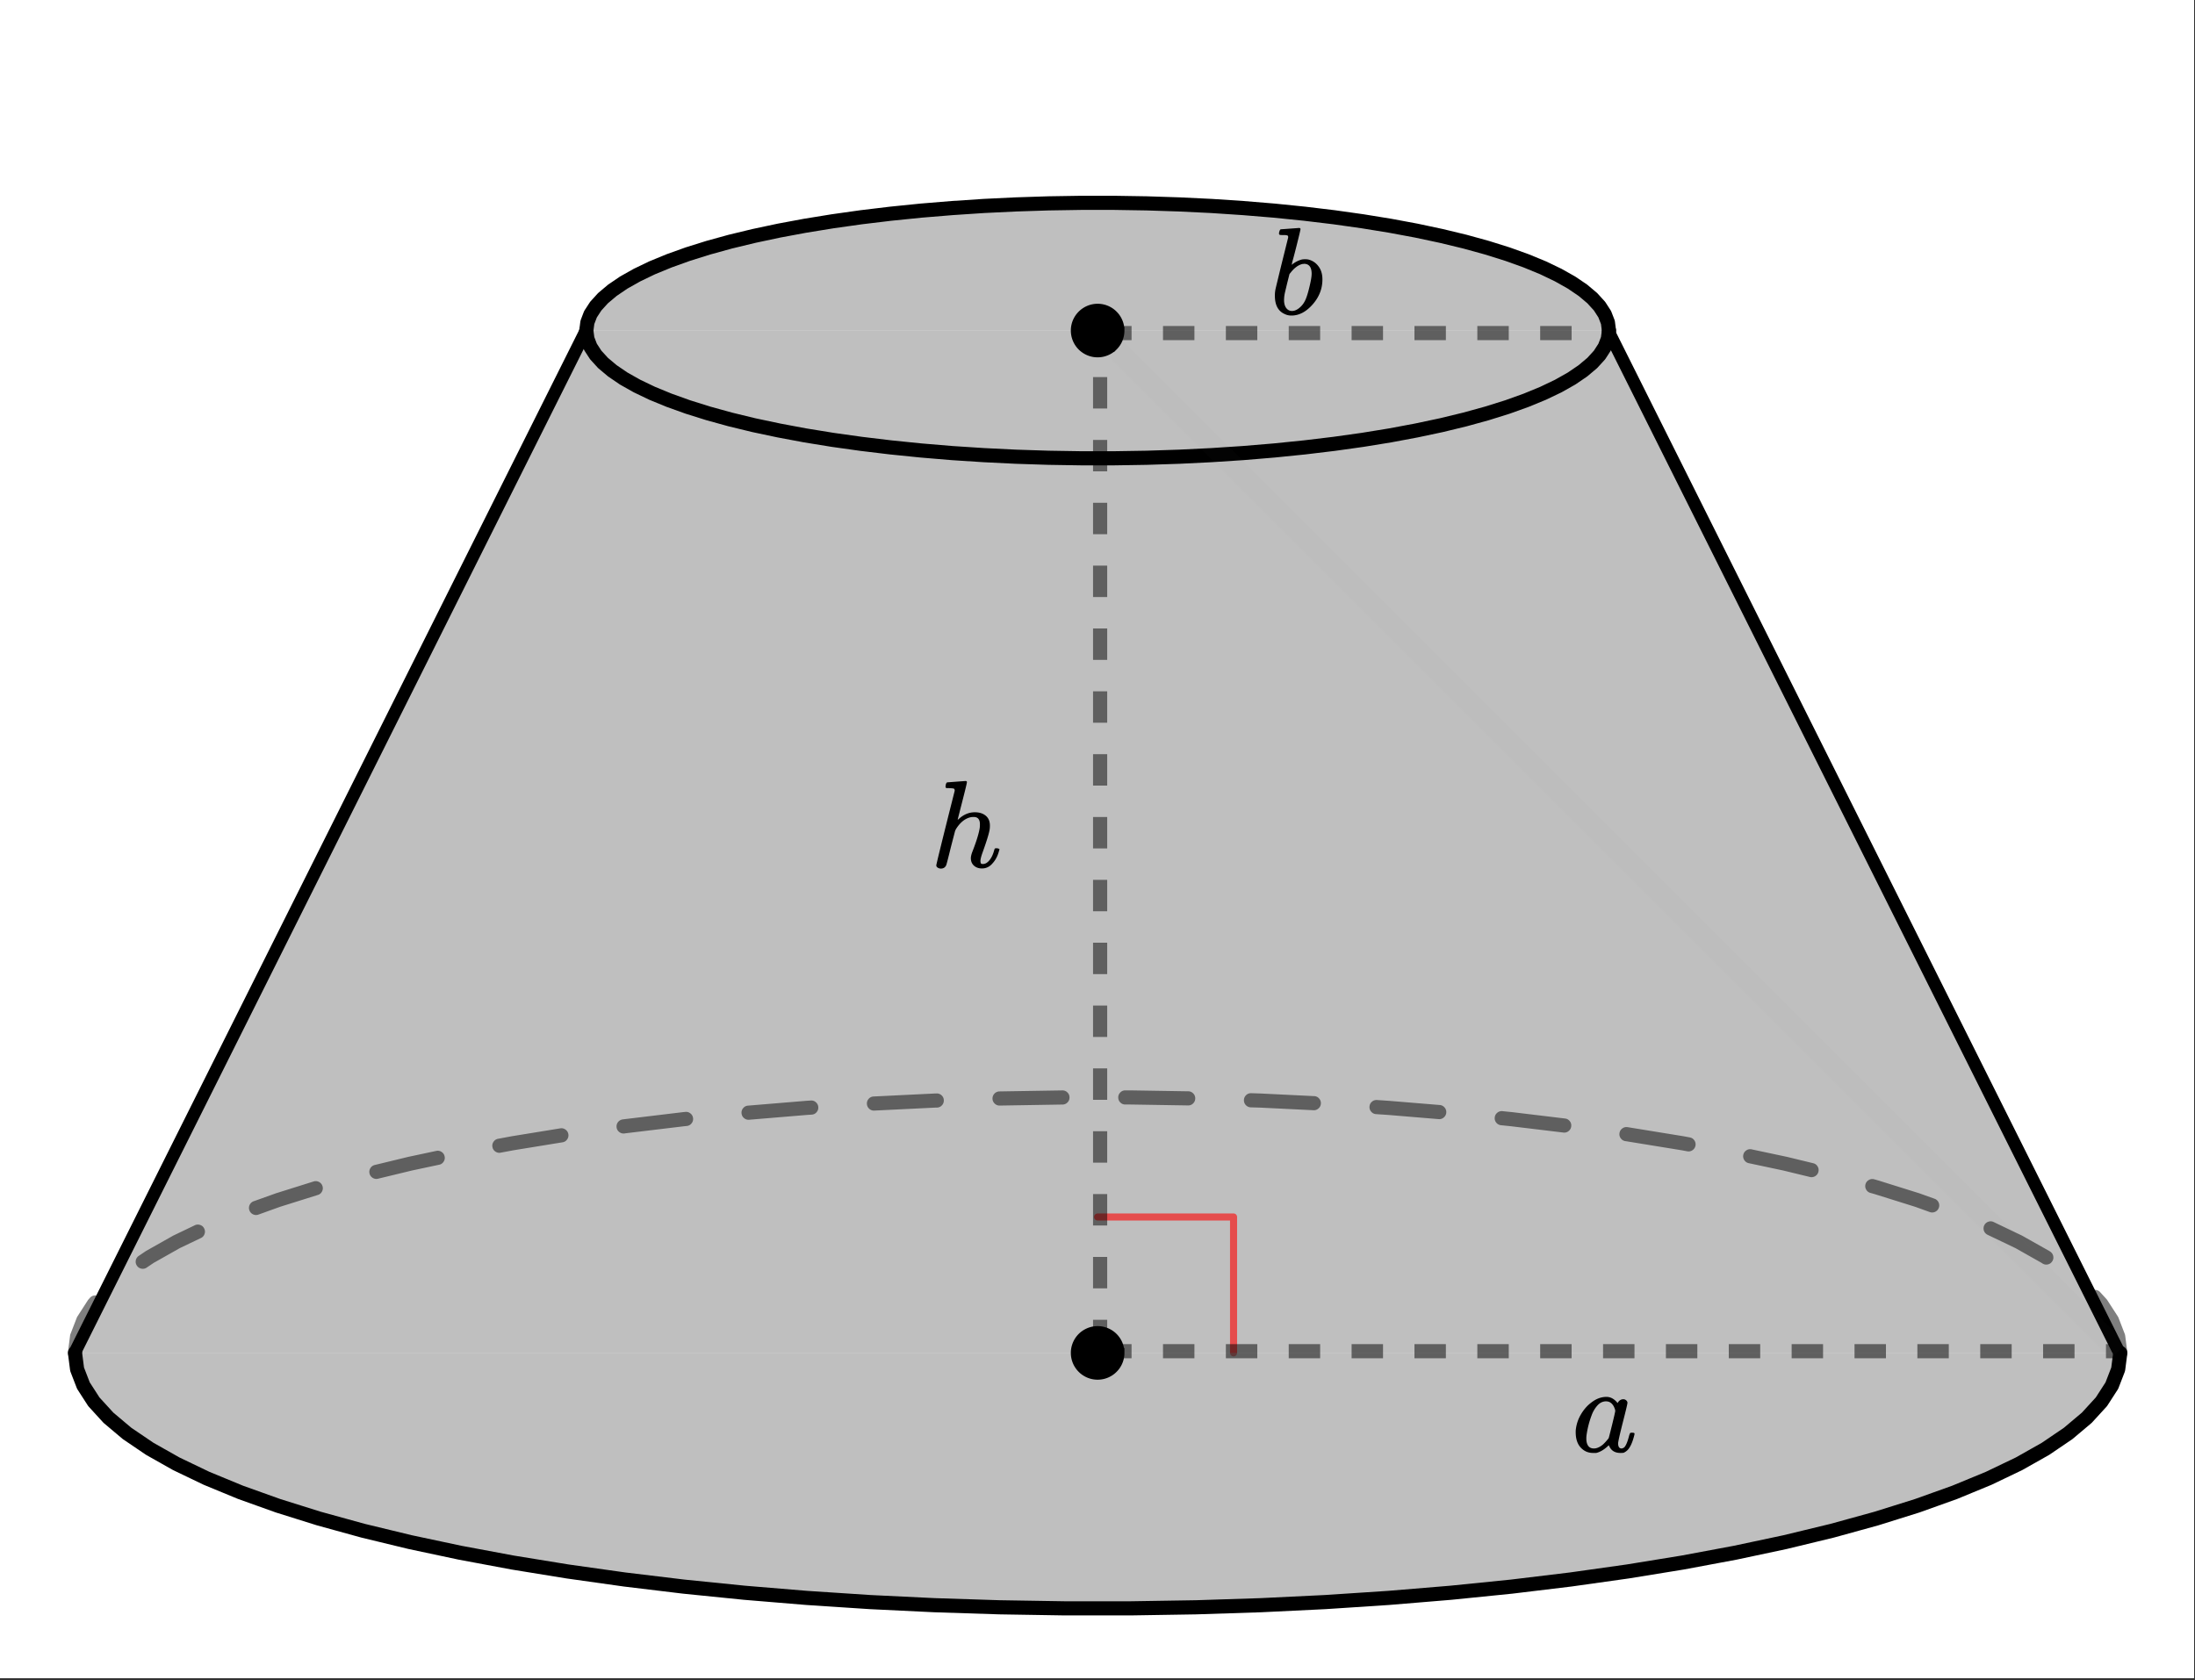 <svg xmlns="http://www.w3.org/2000/svg" xmlns:xlink="http://www.w3.org/1999/xlink" width="348.16" height="266.56" viewBox="0 0 261.12 199.92"><rect x="0" y="0" width="261.12" height="199.92" fill="#333333" stroke="none"/><defs><symbol overflow="visible" id="c"><path d="M6.125.14c-.387 0-.703-.117-.953-.343-.242-.227-.36-.524-.36-.89 0-.157.047-.376.141-.657.469-1.188.766-2.117.89-2.797.032-.144.048-.332.048-.562 0-.582-.243-.875-.72-.875-.187 0-.32.011-.39.03-.668.15-1.25.622-1.75 1.423l-.094.203-.515 1.984c-.313 1.281-.496 1.985-.547 2.11-.125.257-.34.39-.64.39a.679.679 0 0 1-.36-.11C.758-.023.703-.116.703-.233c0-.125.727-3.082 2.188-8.875 0-.125-.032-.207-.094-.25-.106-.032-.305-.051-.594-.063h-.312a.535.535 0 0 1-.094-.125c0-.02.008-.113.031-.281.05-.188.117-.281.203-.281.008 0 .364-.024 1.063-.079.707-.05 1.066-.078 1.078-.078.113 0 .172.043.172.125 0 .118-.18.86-.532 2.235-.374 1.46-.562 2.203-.562 2.234 0 .024.035 0 .11-.062.581-.54 1.222-.813 1.921-.813.54 0 .973.137 1.297.406.332.274.5.664.5 1.172 0 .23-.016.418-.047.563-.093.5-.367 1.37-.812 2.61-.18.491-.266.843-.266 1.062.008.136.031.23.063.28.039.044.117.063.234.063.27 0 .523-.144.766-.437.25-.3.441-.707.578-1.219a.56.56 0 0 1 .078-.187c.031-.02.113-.032.25-.032.187.032.285.075.297.125 0 .012-.024.086-.063.22C8-1.337 7.75-.86 7.406-.485c-.343.418-.773.625-1.281.625zm0 0"/></symbol><symbol overflow="visible" id="d"><path d="M1.313-10.11c.007 0 .367-.023 1.078-.078.707-.05 1.066-.078 1.078-.078.113 0 .172.047.172.141 0 .086-.168.79-.5 2.11-.086.335-.172.68-.266 1.03-.094.356-.168.622-.219.798l-.047.28c0 .032.024.016.079-.046.343-.27.718-.457 1.124-.563.126-.02.25-.03.376-.03.125 0 .25.01.375.03.507.125.914.399 1.218.813.313.406.469.93.469 1.562 0 1.106-.39 2.102-1.172 2.985C4.305-.281 3.468.156 2.562.156 2.27.156 2 .094 1.75-.03.977-.375.594-1.101.594-2.22c0-.289.031-.57.094-.844 0-.007.242-1.019.734-3.03l.75-3.016c.02-.145-.012-.235-.094-.266a1.353 1.353 0 0 0-.422-.047H1.5c-.21 0-.328-.015-.36-.047-.062-.05-.07-.172-.015-.36.04-.132.078-.21.11-.233.019-.032.046-.047.077-.047zm3.656 5.297C4.969-5.601 4.664-6 4.062-6c-.011 0-.042.008-.093.016H3.89c-.512.117-.996.476-1.454 1.078-.023.011-.042.039-.062.078l-.047.062c0 .012-.09.368-.265 1.063-.168.7-.262 1.094-.282 1.187a4.136 4.136 0 0 0-.093.829c0 .468.117.824.359 1.062a.8.8 0 0 0 .594.234c.32 0 .648-.156.984-.468.25-.227.445-.504.594-.829.156-.332.316-.847.484-1.546.176-.72.266-1.243.266-1.579zm0 0"/></symbol><symbol overflow="visible" id="e"><path d="M7.203-2.266c.094 0 .149.008.172.016.031 0 .055.012.078.031.02.024.031.055.031.094 0 .023-.015.094-.046.219-.211.824-.477 1.398-.797 1.718a1.585 1.585 0 0 1-.47.313 3.89 3.89 0 0 1-.359.016c-.617 0-1.046-.239-1.296-.72-.055-.124-.079-.179-.079-.171-.011-.008-.03-.004-.062.016l-.047.046c-.48.45-.95.723-1.406.829h-.375C1.89.14 1.352-.13.937-.672.633-1.098.484-1.648.484-2.328c0-.156.004-.266.016-.328a4.53 4.53 0 0 1 .61-1.797c.343-.582.753-1.05 1.234-1.406.57-.446 1.172-.672 1.797-.672.5 0 .941.246 1.328.734.164-.3.394-.453.687-.453.125 0 .235.043.328.125.102.086.157.184.157.297 0 .125-.188.918-.563 2.375-.367 1.46-.547 2.277-.547 2.453 0 .406.14.61.422.61a.723.723 0 0 0 .297-.126c.207-.195.406-.671.594-1.421.062-.196.113-.301.156-.313a.448.448 0 0 1 .14-.016zm-5.453.704c0 .355.07.64.219.859.156.21.383.312.687.312.281 0 .582-.113.906-.343.126-.082.286-.235.485-.454.195-.218.316-.363.36-.437.019-.04.155-.566.405-1.578.25-1.02.375-1.57.375-1.656 0-.114-.054-.282-.156-.5C4.813-5.785 4.5-6 4.094-6c-.399 0-.746.172-1.047.516a3.554 3.554 0 0 0-.672 1.156 10.896 10.896 0 0 0-.61 2.422c0 .031-.007.09-.015.172v.171zm0 0"/></symbol><clipPath id="a"><path d="M0 0h261v199.676H0zm0 0"/></clipPath><clipPath id="b"><path d="M116 25h145v151H116zm0 0"/></clipPath></defs><g clip-path="url(#a)" fill="#fff"><path d="M0 0h261v200.426H0zm0 0"/><path d="M0 0h261v200.426H0zm0 0"/></g><path d="M191.402 39.336l60.828 121.652H8.922L69.75 39.336zm0 0" fill="gray" fill-opacity=".502"/><path d="M130.574 144.816h16.172M146.746 144.816v16.172" fill="none" stroke-width=".841" stroke-linecap="round" stroke-linejoin="round" stroke="red" stroke-opacity=".6"/><path d="M251.395 161.098l-.25-1.95.835-.109-.785.305-.75-1.942.785-.3-.707.457-1.242-1.926.707-.457-.62.566-.774-.844a.82.82 0 0 1-.219-.605.814.814 0 0 1 .273-.582.81.81 0 0 1 .606-.219.823.823 0 0 1 .586.274l.77.843c.03.036.058.07.081.11l1.246 1.926a.7.7 0 0 1 .079.152l.75 1.941c.023.063.039.13.05.196l.25 1.949a.81.81 0 0 1-.171.62.815.815 0 0 1-.56.321.824.824 0 0 1-.62-.168.823.823 0 0 1-.32-.558zm-8.438-10.762l-.09-.063.473-.699-.414.735-3.156-1.782.414-.734-.364.758-3.375-1.617a.839.839 0 0 1-.398-1.121.815.815 0 0 1 .48-.43.806.806 0 0 1 .645.035l3.375 1.617c.016.008.031.016.05.028l3.157 1.78.059.036.09.062a.825.825 0 0 1 .355.54.802.802 0 0 1-.133.628.794.794 0 0 1-.535.356.822.822 0 0 1-.633-.13zm-13.39-6.106l-1.778-.64.281-.793-.25.805-4.863-1.524.25-.805-.223.813-.472-.133a.795.795 0 0 1-.508-.394.81.81 0 0 1-.082-.637.803.803 0 0 1 .398-.508.792.792 0 0 1 .637-.082l.477.133c.007 0 .015.004.027.008l4.863 1.523a.27.27 0 0 0 .031.012l1.782.637a.815.815 0 0 1 .476.433c.098.211.11.422.032.64a.822.822 0 0 1-.434.481.822.822 0 0 1-.645.031zm-14.262-4.175l-3.14-.762.198-.816-.175.82-4.153-.883a.82.82 0 0 1-.531-.367.817.817 0 0 1-.117-.633.807.807 0 0 1 .363-.527.797.797 0 0 1 .637-.117l4.152.882c.008 0 .016.004.024.004l3.14.762c.227.055.399.18.52.379.12.2.152.41.097.637a.804.804 0 0 1-.379.52.81.81 0 0 1-.636.1zM200.715 137l-.692-.129.153-.828-.137.832-6.535-1.063-.133-.019a.802.802 0 0 1-.555-.328.788.788 0 0 1-.16-.621.803.803 0 0 1 .324-.555.819.819 0 0 1 .625-.164l.172.027 6.536 1.063c.003 0 .011 0 .019.004l.691.129a.82.82 0 0 1 .54.351.818.818 0 0 1 .132.63.81.81 0 0 1-.351.538.802.802 0 0 1-.63.133zm-14.735-2.23l-6.261-.754-1.149-.118a.815.815 0 0 1-.57-.304.82.82 0 0 1-.184-.617.807.807 0 0 1 .305-.567.807.807 0 0 1 .617-.187l1.18.12 6.262.755c.23.027.418.132.562.316.145.18.203.387.172.617a.814.814 0 0 1-.312.563.813.813 0 0 1-.622.176zm-14.84-1.598l-6.019-.5-1.422-.094a.802.802 0 0 1-.574-.285.8.8 0 0 1-.207-.61.807.807 0 0 1 .281-.578.818.818 0 0 1 .613-.207l1.446.098 6.023.496c.23.02.422.121.57.297a.818.818 0 0 1 .2.613.814.814 0 0 1-.297.57.802.802 0 0 1-.613.2zm-14.89-1.059l-6.3-.308-1.157-.035a.822.822 0 0 1-.586-.266.823.823 0 0 1-.227-.602.823.823 0 0 1 .266-.59.817.817 0 0 1 .602-.226l1.183.039 6.301.309a.793.793 0 0 1 .582.273.81.81 0 0 1 .219.606.797.797 0 0 1-.278.582.804.804 0 0 1-.605.218zm-14.918-.57l-6.871-.11h-.594a.811.811 0 0 1-.594-.245.814.814 0 0 1-.246-.598c0-.23.082-.43.246-.594a.811.811 0 0 1 .594-.246h.621l6.871.11a.8.8 0 0 1 .59.257.798.798 0 0 1 .238.598.812.812 0 0 1-.253.59.807.807 0 0 1-.602.238zm-14.93-.106l-7.476.122a.819.819 0 0 1-.598-.239.807.807 0 0 1-.258-.59.822.822 0 0 1 .239-.601c.16-.164.359-.25.59-.254l7.48-.121c.23-.004.43.074.598.238.168.16.25.36.253.59a.803.803 0 0 1-.234.598.816.816 0 0 1-.594.257zm-14.937.36l-.278.008-7.18.351a.81.81 0 0 1-.605-.219.807.807 0 0 1-.273-.582.807.807 0 0 1 .215-.605.814.814 0 0 1 .582-.273l7.207-.352.277-.008a.81.81 0 0 1 .606.227.79.79 0 0 1 .261.586.802.802 0 0 1-.226.601.793.793 0 0 1-.586.266zm-14.903.84l-.546.035-6.895.574a.807.807 0 0 1-.613-.2.81.81 0 0 1-.293-.57.8.8 0 0 1 .195-.613.8.8 0 0 1 .57-.297l6.926-.574.543-.035a.804.804 0 0 1 .61.207.81.81 0 0 1 .285.578.8.8 0 0 1-.207.61.802.802 0 0 1-.575.285zm-14.867 1.351l-.277.028-7.012.843-.101.016a.829.829 0 0 1-.625-.16.802.802 0 0 1-.328-.555.84.84 0 0 1 .715-.953l.14-.02 7.04-.847.28-.028c.23-.023.434.04.618.188.18.145.28.336.304.566a.807.807 0 0 1-.187.618.807.807 0 0 1-.567.304zm-14.777 1.942l-5.809.945-.132-.832.152.828-1.566.293a.811.811 0 0 1-.633-.133.8.8 0 0 1-.348-.539.799.799 0 0 1 .133-.629.802.802 0 0 1 .539-.351l1.566-.293c.008-.004.012-.004.02-.004l5.808-.945a.798.798 0 0 1 .625.148.82.82 0 0 1 .34.547.81.81 0 0 1-.148.625.793.793 0 0 1-.547.34zm-14.672 2.668l-3.285.699-.172-.82.195.816-4.007.969a.813.813 0 0 1-.637-.098.827.827 0 0 1-.38-.52.812.812 0 0 1 .102-.636.804.804 0 0 1 .52-.38l4.008-.972c.008 0 .015-.004.023-.004l3.282-.699a.823.823 0 0 1 .632.117.801.801 0 0 1 .364.532.791.791 0 0 1-.118.632.794.794 0 0 1-.527.364zm-14.434 3.597l-4.48 1.407-.25-.805.281.793-2.617.941a.822.822 0 0 1-.644-.031.822.822 0 0 1-.434-.48.812.812 0 0 1 .031-.641.815.815 0 0 1 .477-.434l2.62-.937.032-.012 4.48-1.406a.813.813 0 0 1 .641.058.82.82 0 0 1 .414.493c.07.222.051.437-.058.644a.794.794 0 0 1-.492.41zm-13.91 5.125l-2.57 1.23-.363-.757.414.734-3.156 1.782-.415-.735.473.7-.828.562a.825.825 0 0 1-.633.129.802.802 0 0 1-.535-.352c-.133-.195-.176-.402-.133-.633a.81.81 0 0 1 .356-.539l.828-.562.058-.035 3.157-1.781c.015-.012.035-.02.05-.028l2.57-1.234a.822.822 0 0 1 .645-.031.786.786 0 0 1 .477.43.796.796 0 0 1 .035.64.803.803 0 0 1-.43.48zm-11.949 8.239l-.168.183-.62-.566.706.457-1.246 1.926-.703-.457.781.3-.746 1.942-.785-.305.832.11-.25 1.949a.838.838 0 0 1-.941.727.823.823 0 0 1-.56-.321.824.824 0 0 1-.167-.621l.25-1.95a.846.846 0 0 1 .05-.195l.75-1.941a.7.7 0 0 1 .079-.152l1.242-1.926c.027-.04.055-.074.086-.11l.168-.187a.83.83 0 0 1 .586-.274.813.813 0 0 1 .605.223.803.803 0 0 1 .27.582.81.81 0 0 1-.219.606zm0 0" fill-opacity=".502"/><path d="M69.75 39.336l.125.973.371.972.625.961.867.95 1.11.933 1.347.918 1.578.89 1.801.864 2.024.832 2.23.8 2.43.762 2.62.723 2.802.68 2.972.629 3.125.586 3.266.53 3.398.477 3.512.422 3.613.367 3.704.31 3.77.245 3.827.188 3.867.125 3.891.062h3.898l3.895-.062 3.867-.125 3.824-.188 3.774-.246 3.699-.309 3.617-.367 3.512-.422 3.398-.476 3.266-.531 3.125-.586 2.969-.63 2.8-.679 2.622-.723 2.433-.761 2.23-.801 2.02-.832 1.805-.863 1.578-.891 1.348-.918 1.11-.934.866-.949.621-.96.375-.973.125-.973" fill="none" stroke-width="1.683" stroke-linecap="round" stroke-linejoin="round" stroke="#000"/><path d="M191.402 39.336l-.125-.977-.375-.968-.62-.961-.868-.953-1.11-.934-1.347-.914-1.578-.89-1.805-.868-2.02-.832-2.23-.8-2.433-.762-2.621-.723-2.801-.676-2.969-.633-3.125-.582-3.266-.531-3.398-.48-3.512-.422-3.617-.367-3.7-.305-3.773-.25-3.824-.184-3.867-.125-3.895-.062h-3.898l-3.89.062-3.868.125-3.828.184-3.77.25-3.703.305-3.613.367-3.512.422-3.398.48-3.266.531-3.125.582-2.972.633-2.801.676-2.621.723-2.43.761-2.23.801-2.024.832-1.8.867-1.579.89-1.347.915-1.11.934-.867.953-.625.96-.371.97-.125.976" fill="gray" fill-opacity=".502" stroke-width="1.683" stroke-linecap="round" stroke-linejoin="round" stroke="#000"/><path d="M8.973 160.79L69.55 39.636M191.45 39.637l60.577 121.152" fill="red" stroke-width="1.496" stroke-linecap="round" stroke="#000"/><path d="M8.922 160.988l.25 1.95.75 1.94 1.242 1.927 1.734 1.898 2.22 1.871 2.695 1.828 3.156 1.782 3.605 1.73 4.043 1.668 4.465 1.598 4.86 1.523 5.242 1.445 5.605 1.356 5.938 1.262 6.25 1.168 6.535 1.062 6.793.957 7.027.848 7.227.73 7.402.614 7.543.496 7.656.37 7.735.25 7.78.126h7.802l7.78-.125 7.735-.25 7.653-.371 7.546-.496 7.399-.614 7.23-.73 7.024-.848 6.797-.957 6.535-1.062 6.25-1.168 5.937-1.262 5.602-1.356 5.242-1.445 4.863-1.523 4.461-1.598 4.043-1.668 3.61-1.73 3.156-1.782 2.691-1.828 2.219-1.87 1.738-1.9 1.242-1.925.75-1.941.25-1.95" fill="gray" fill-opacity=".502" stroke-width="1.683" stroke-linecap="round" stroke-linejoin="round" stroke="#000"/><path d="M130.031 160.79v-3.743h1.684v3.742m-1.684-7.48v-3.739h1.684v3.739m-1.684-7.477v-3.742h1.684v3.742m-1.684-7.48v-3.739h1.684v3.739m-1.684-7.477v-3.742h1.684v3.742m-1.684-7.48v-3.739h1.684v3.739m-1.684-7.477v-3.742h1.684v3.742m-1.684-7.48v-3.739h1.684v3.739m-1.684-7.477v-3.742h1.684v3.742m-1.684-7.48v-3.739h1.684v3.738m-1.684-7.476v-3.742h1.684v3.742m-1.684-7.48v-3.739h1.684v3.738m-1.684-7.476v-3.742h1.684v3.742m-1.684-7.48v-3.739h1.684v3.738m-1.684-7.476v-3.742h1.684v3.742m-1.684-7.48V44.87h1.684v3.738m-1.684-7.476v-1.496h1.684v1.496" fill-opacity=".502"/><path d="M130.875 38.793h3.738v1.684h-3.738m7.477-1.684h3.738v1.684h-3.738m7.48-1.684h3.738v1.684h-3.738m7.477-1.684h3.738v1.684h-3.738m7.48-1.684h3.738v1.684h-3.738m7.477-1.684h3.738v1.684h-3.738m7.48-1.684h3.738v1.684h-3.738m7.477-1.684h3.738v1.684h-3.738m7.48-1.684h.746v1.684h-.746M130.875 159.945h3.738v1.684h-3.738m7.477-1.684h3.738v1.684h-3.738m7.48-1.684h3.738v1.684h-3.738m7.477-1.684h3.738v1.684h-3.738m7.48-1.684h3.738v1.684h-3.738m7.477-1.684h3.738v1.684h-3.738m7.48-1.684h3.738v1.684h-3.738m7.477-1.684h3.738v1.684h-3.738m7.48-1.684h3.738v1.684h-3.738m7.477-1.684h3.738v1.684h-3.738m7.48-1.684h3.738v1.684h-3.738m7.477-1.684h3.738v1.684h-3.738m7.48-1.684h3.738v1.684h-3.738m7.477-1.684h3.738v1.684h-3.738m7.48-1.684h3.738v1.684h-3.738m7.477-1.684h3.738v1.684h-3.738m7.48-1.684h1.496v1.684h-1.496" fill-opacity=".502"/><g clip-path="url(#b)"><path d="M130.875 39.637l121.152 121.152" fill="none" stroke-width="2.524" stroke="gray" stroke-opacity=".031"/></g><path d="M133.344 160.988c0 .367-.07.723-.211 1.059-.14.34-.34.64-.602.898-.258.262-.558.461-.898.602-.336.14-.692.21-1.059.21s-.719-.07-1.058-.21a2.773 2.773 0 0 1-1.707-2.559 2.782 2.782 0 0 1 .809-1.957c.26-.258.562-.457.898-.597.34-.141.691-.211 1.058-.211.367 0 .723.07 1.059.21.34.141.64.34.898.598.262.262.461.559.602.899.14.34.21.691.21 1.058zm0 0M133.344 39.336c0 .367-.07.719-.211 1.059-.14.34-.34.636-.602.898a2.74 2.74 0 0 1-.898.598c-.336.14-.692.21-1.059.21s-.719-.07-1.058-.21a2.825 2.825 0 0 1-.899-.598 2.782 2.782 0 0 1-.808-1.957c0-.367.07-.723.21-1.059a2.773 2.773 0 0 1 2.555-1.71c.367 0 .723.07 1.059.21.34.141.64.34.898.602.262.258.461.559.602.898.14.336.21.692.21 1.059zm0 0" stroke-width=".841" stroke="#000"/><use xlink:href="#c" x="110.682" y="103.203"/><use xlink:href="#d" x="151.066" y="37.393"/><use xlink:href="#e" x="186.963" y="172.754"/></svg>